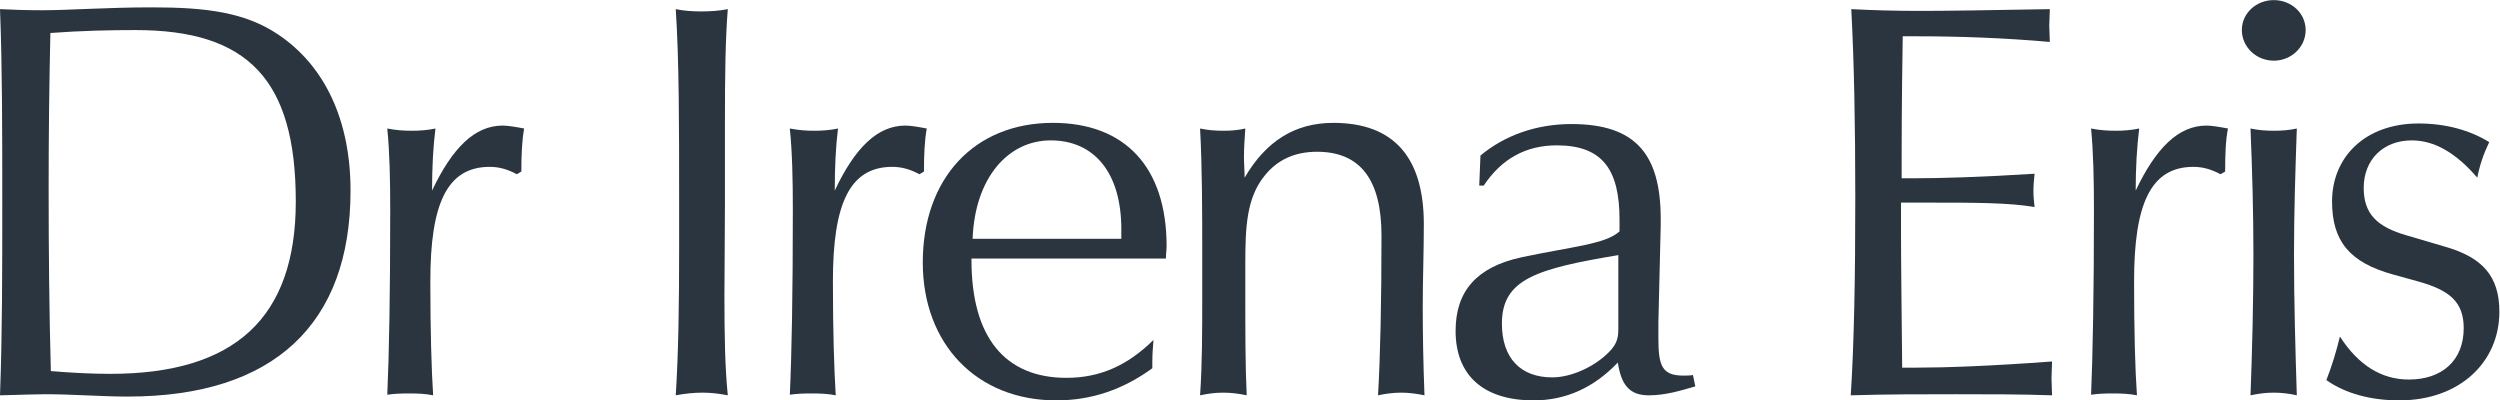 <?xml version="1.0" encoding="UTF-8" standalone="no"?>
<!-- Created with Inkscape (http://www.inkscape.org/) -->

<svg
   version="1.1"
   id="svg2"
   xml:space="preserve"
   width="870.148"
   height="139.355"
   viewBox="0 0 870.148 139.355"
   sodipodi:docname="f58801c6cee66cbbbe0088af5f762f72.eps"
   xmlns:inkscape="http://www.inkscape.org/namespaces/inkscape"
   xmlns:sodipodi="http://sodipodi.sourceforge.net/DTD/sodipodi-0.dtd"
   xmlns="http://www.w3.org/2000/svg"
   xmlns:svg="http://www.w3.org/2000/svg"><defs
     id="defs6" /><sodipodi:namedview
     id="namedview4"
     pagecolor="#ffffff"
     bordercolor="#666666"
     borderopacity="1.0"
     inkscape:pageshadow="2"
     inkscape:pageopacity="0.0"
     inkscape:pagecheckerboard="0" /><g
     id="g8"
     inkscape:groupmode="layer"
     inkscape:label="ink_ext_XXXXXX"
     transform="matrix(1.333,0,0,-1.333,0,139.355)"><g
       id="g10"
       transform="scale(0.1)"><path
         d="m 915.277,547.758 c 0,184.23 -67.683,326.211 -188.773,407.422 -87.168,58.84 -190.43,71.02 -329.293,71.02 -119.707,0 -215.75,-7.54 -286.527,-7.54 -41.266,0 -78.25,1.29 -110.684,2.9 5.922,-150.685 5.922,-318.849 5.922,-505.189 0,-176.875 0,-345.176 -5.922,-503.16 60.73,1.59 99,2.848 117.945,2.848 73.965,0 146.332,-6.129 215.77,-6.129 382.441,0 581.562,190.504 581.562,537.828 z M 772.34,519.418 c 0,-304.375 -159.52,-450.145 -484.363,-450.145 -47.45,0 -99.211,2.566 -155.204,7.215 -4.359,156.348 -5.761,316.133 -5.761,478.203 0,133.125 1.402,267.461 4.543,404.61 82.465,6.144 157.879,7.597 222.703,7.597 292.289,0 418.082,-128.582 418.082,-447.48"
         style="fill:#2a3540;fill-opacity:1;fill-rule:nonzero;stroke:none"
         id="path12" /><path
         d="m 1361.32,597.504 -11.85,-7.031 c -24.87,13.398 -47.12,19.257 -70.8,19.257 -112.3,0 -155.02,-97.851 -155.02,-298.425 0,-131.25 3.04,-231.77 7.33,-298.094 -20.73,4.399 -42.81,4.91 -63.51,4.91 -19.16,0 -36.66,-0.512 -56.24,-3.32 4.71,104.687 7.69,265.484 7.69,481.101 0,79.766 -1.41,150.743 -7.69,213.977 22.3,-4.367 42.82,-5.852 63.71,-5.852 20.51,0 41.47,1.485 62.11,5.852 -6.07,-47.168 -8.88,-101.789 -8.88,-162.121 53.14,112.324 111.95,169.758 184.25,169.758 13.39,0 32.55,-3.098 56.21,-7.637 -5.76,-31.016 -7.31,-69.375 -7.31,-112.375"
         style="fill:#2a3540;fill-opacity:1;fill-rule:nonzero;stroke:none"
         id="path14" /><path
         d="m 1834.07,20.18 c -22.46,0 -45.96,-2.57 -69.61,-6.969 7.21,115.184 8.81,240.289 8.81,381.051 v 122.109 c 0,203.906 0,370.789 -8.81,505.189 22.27,-4.6 44.36,-5.95 66.45,-5.95 23.32,0 45.69,1.35 69.44,5.95 -6.25,-78.322 -7.47,-174.251 -7.47,-289.572 V 516.371 c 0,-88.476 -1.34,-169.465 -1.34,-243.426 0,-99.082 1.34,-186.152 8.81,-259.734 -21.95,4.399 -44.36,6.969 -66.28,6.969"
         style="fill:#2a3540;fill-opacity:1;fill-rule:nonzero;stroke:none"
         id="path16" /><path
         d="m 2412.58,597.504 -11.76,-7.031 c -25.29,13.398 -47.22,19.257 -71.08,19.257 -112.02,0 -154.93,-97.851 -154.93,-298.425 0,-131.25 3.22,-231.77 7.41,-298.094 -20.9,4.399 -42.8,4.91 -63.59,4.91 -19.07,0 -36.63,-0.512 -56.31,-3.32 4.9,104.687 7.86,265.484 7.86,481.101 0,79.766 -1.42,150.743 -7.86,213.977 22.47,-4.367 43.17,-5.852 63.78,-5.852 20.87,0 41.5,1.485 62.03,5.852 -5.91,-47.168 -8.52,-101.789 -8.52,-162.121 52.89,112.324 111.86,169.758 184.23,169.758 13.4,0 32.46,-3.098 56.05,-7.637 -5.72,-31.016 -7.31,-69.375 -7.31,-112.375"
         style="fill:#2a3540;fill-opacity:1;fill-rule:nonzero;stroke:none"
         id="path18" /><path
         d="m 3046.12,402.738 c 0,206.992 -109.32,321.887 -296.96,321.887 -205.03,0 -339.7,-144.738 -339.7,-364.602 C 2409.46,147.406 2549.87,0 2758.13,0 c 91.43,0 174.09,28.051 250.72,83.891 v 17.707 c 0,17.89 1.49,37.058 2.95,56.113 -69.24,-68.156 -141.6,-98.84 -227.13,-98.84 -161.03,0 -248.03,106.375 -248.03,307.285 v 4.317 h 507.71 c 0,11.894 1.77,22.148 1.77,32.265 z m -118.25,19.2 h -388.28 c 5.93,159.55 93.07,256.925 203.83,256.925 113.54,0 184.45,-84.125 184.45,-231.672 v -25.253"
         style="fill:#2a3540;fill-opacity:1;fill-rule:nonzero;stroke:none"
         id="path20" /><path
         d="m 3658.91,20.18 c -20.7,0 -40,-2.57 -60.73,-6.969 5.96,103.23 9.02,243.473 9.02,417.586 0,146.328 -56.16,218.367 -168.23,218.367 -57.43,0 -103.69,-20.371 -137.48,-63.184 -46.23,-57.519 -49.89,-131.718 -49.89,-230.324 v -66.511 c 0,-109.09 0,-200.899 3.66,-275.934 -20.2,4.399 -40.58,6.969 -61.46,6.969 -20.92,0 -39.83,-2.57 -60.29,-6.969 5.63,82.438 5.63,168.25 5.63,256.82 v 104.504 c 0,119.785 0,230.645 -5.63,335.344 20.46,-4.367 40.43,-5.852 60.29,-5.852 20.88,0 39.82,1.485 57.8,5.852 -1.78,-26.801 -3.49,-49.797 -3.49,-75.18 0,-17.801 1.71,-35.222 1.71,-53.211 56.1,95.93 131.72,143.137 231.67,143.137 156.72,0 236.25,-88.715 236.25,-264.465 0,-72.09 -2.85,-144.453 -2.85,-213.828 0,-73.965 1.37,-150.684 4.57,-233.121 -20.92,4.399 -41.63,6.969 -60.55,6.969"
         style="fill:#2a3540;fill-opacity:1;fill-rule:nonzero;stroke:none"
         id="path22" /><path
         d="m 4426.57,36.531 -6.1,29.605 c -8.92,-1.445 -17.76,-1.445 -25.05,-1.445 -56.24,0 -65.23,26.457 -65.23,97.383 v 41.211 l 6.09,252.578 v 17.93 c 0,168.203 -64.9,247.742 -233.01,247.742 -91.63,0 -174.37,-29.41 -237.68,-82.293 l -3.12,-78.457 h 11.66 c 45.78,69.278 109.53,105.117 190.78,105.117 119.47,0 163.8,-63.535 163.8,-193.75 v -30.91 c -36.84,-33.914 -127.01,-40 -256.95,-67.879 C 3856.78,348.207 3800.7,286.098 3800.7,181.461 3800.7,66.137 3872.53,0 4004.44,0 c 84.02,0 157.64,33.352 219.84,98.832 9,-59.023 30.69,-85.621 80.97,-85.621 43.18,0 81.36,11.801 121.32,23.32 z M 4225.59,188.578 c 0,-21.875 -1.31,-39.629 -25.06,-63.133 -39.84,-39.961 -100.16,-65.402 -147.48,-65.402 -82.73,0 -131.43,50.363 -131.43,140.391 0,116.718 91.47,143.281 303.97,178.886 V 188.578"
         style="fill:#2a3540;fill-opacity:1;fill-rule:nonzero;stroke:none"
         id="path24" /><path
         d="m 5105.82,16.059 c -87.69,0 -179.06,0 -273.33,-2.848 8.73,135.738 11.85,307.086 11.85,515.25 0,191.816 -3.12,355.613 -10.47,493.099 56.38,-2.9 114.99,-4.6 180.22,-4.6 65.3,0 178.87,1.7 338.18,4.6 0,-13.12 -1.45,-28.197 -1.45,-42.865 0,-13.25 1.45,-28.007 1.45,-42.754 -118.23,10.391 -236.04,14.747 -350.09,14.747 h -33.94 c -2.84,-175.84 -2.84,-279.227 -2.84,-311.446 v -59.355 h 26.47 c 75.46,0 181.25,3.047 320.63,11.894 -1.57,-14.656 -3.02,-30.996 -3.02,-45.75 0,-13.207 1.45,-28.058 3.02,-41.281 -65.23,11.621 -158.49,11.621 -279.22,11.621 h -69.54 v -70.965 c 0,-92.793 1.66,-212.57 3.04,-359.922 h 36.99 c 74.04,0 193.35,4.07 354.33,16.114 0,-14.805 -1.42,-29.758 -1.42,-44.172 0,-14.605 1.42,-29.375 1.42,-44.215 -79.66,2.848 -164.06,2.848 -252.28,2.848"
         style="fill:#2a3540;fill-opacity:1;fill-rule:nonzero;stroke:none"
         id="path26" /><path
         d="m 5810.11,597.504 -12.1,-7.031 c -25.13,13.398 -47.03,19.257 -70.96,19.257 -111.96,0 -154.75,-97.851 -154.75,-298.425 0,-131.25 2.76,-231.77 7.47,-298.094 -20.91,4.399 -43.14,4.91 -63.3,4.91 -19.25,0 -36.91,-0.512 -56.45,-3.32 4.38,104.687 7.48,265.484 7.48,481.101 0,79.766 -1.46,150.743 -7.48,213.977 22.11,-4.367 42.82,-5.852 63.52,-5.852 20.85,0 41.41,1.485 62.11,5.852 -5.88,-47.168 -9.18,-101.789 -9.18,-162.121 53.31,112.324 112.4,169.758 184.78,169.758 13.01,0 32.54,-3.098 56.22,-7.637 -6.24,-31.016 -7.36,-69.375 -7.36,-112.375"
         style="fill:#2a3540;fill-opacity:1;fill-rule:nonzero;stroke:none"
         id="path28" /><path
         d="m 5937.08,20.18 c -21.06,0 -39.84,-2.57 -60.8,-6.969 4.5,120.75 7.61,243.473 7.61,366.109 0,112.09 -3.11,223.047 -7.61,330.559 20.96,-4.367 39.74,-5.852 60.8,-5.852 19.9,0 41.21,1.485 60.12,5.852 -3.78,-109.289 -7.33,-218.469 -7.33,-330.559 0,-122.636 3.55,-245.359 7.33,-366.109 -18.91,4.399 -40.22,6.969 -60.12,6.969 z m 0,866.808 c -45.93,0 -83.42,35.965 -83.42,79.91 0,43.942 37.49,78.262 83.42,78.262 46.05,0 83.21,-34.32 83.21,-78.262 0,-43.945 -37.16,-79.91 -83.21,-79.91"
         style="fill:#2a3540;fill-opacity:1;fill-rule:nonzero;stroke:none"
         id="path30" /><path
         d="m 6264.59,0 c -73.41,0 -140.17,17.609 -190.17,52.926 14.8,38.223 26.44,76.531 35.31,113.777 48.77,-75.555 109.1,-112.273 179.94,-112.273 87.13,0 143.3,50.066 143.3,134.148 0,69.414 -38.3,99.074 -116.5,121.27 l -68.2,18.925 c -112.35,31.25 -159.05,86.008 -159.05,190.645 0,116.492 87.01,203.613 225.65,203.613 70.94,0 134.63,-17.519 184.7,-48.664 -14.87,-30.965 -25.2,-61.637 -31.14,-92.879 -55.92,65.157 -112.15,97.375 -171.1,97.375 -74.21,0 -125.48,-50.07 -125.48,-124.172 0,-67.871 35.14,-101.785 112.27,-123.894 l 100.29,-29.555 c 97.18,-27.879 141.7,-76.543 141.7,-169.851 C 6526.11,100.238 6422.85,0 6264.59,0"
         style="fill:#2a3540;fill-opacity:1;fill-rule:nonzero;stroke:none"
         id="path32" /></g></g></svg>
